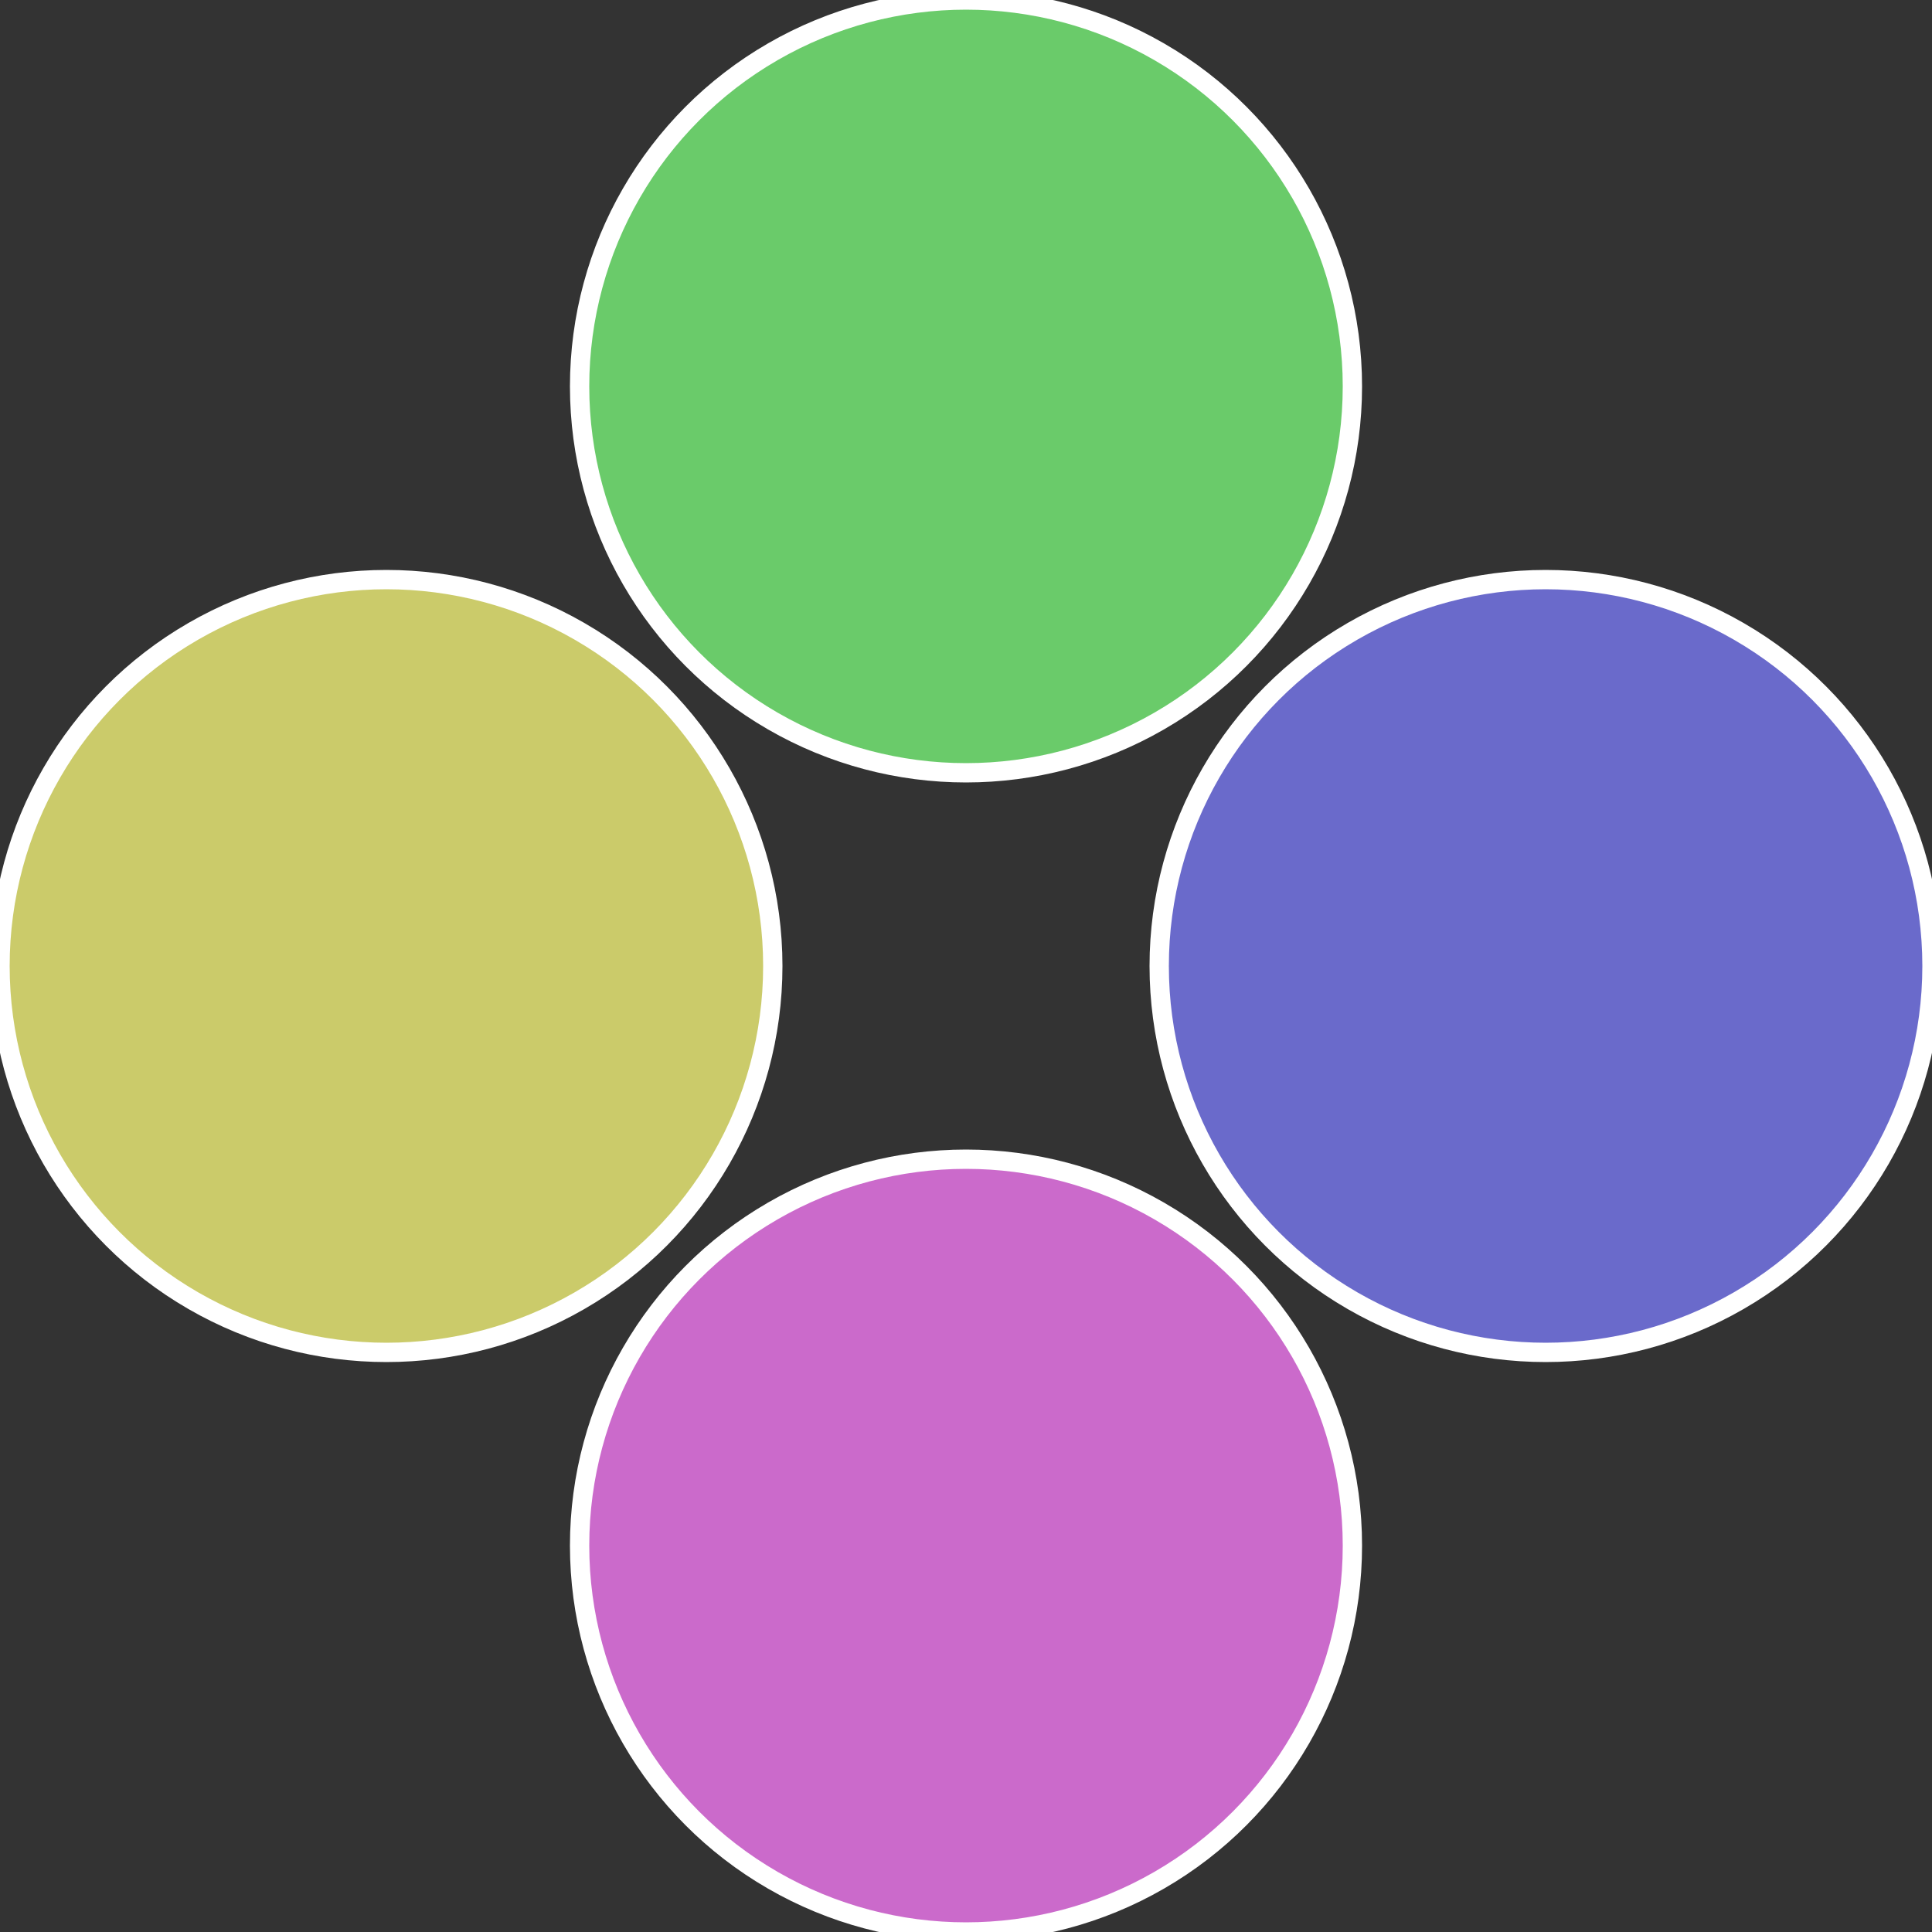 <?xml version="1.0" standalone="no"?>
<svg width="500" height="500" viewBox="-1 -1 2 2" xmlns="http://www.w3.org/2000/svg">
 
                <rect x="-1" y="-1" width="2" height="2" fill="#333333" stroke="none"/>
 
                <circle cx="0.6" cy="0" r="0.4" fill="#6a6acb" stroke="#fff" stroke-width="1%" />
             
                <circle cx="3.6739403974421E-17" cy="0.6" r="0.4" fill="#cb6acb" stroke="#fff" stroke-width="1%" />
             
                <circle cx="-0.6" cy="7.3478807948841E-17" r="0.4" fill="#cbcb6a" stroke="#fff" stroke-width="1%" />
             
                <circle cx="-1.1021821192326E-16" cy="-0.6" r="0.4" fill="#6acb6a" stroke="#fff" stroke-width="1%" />
            </svg>
